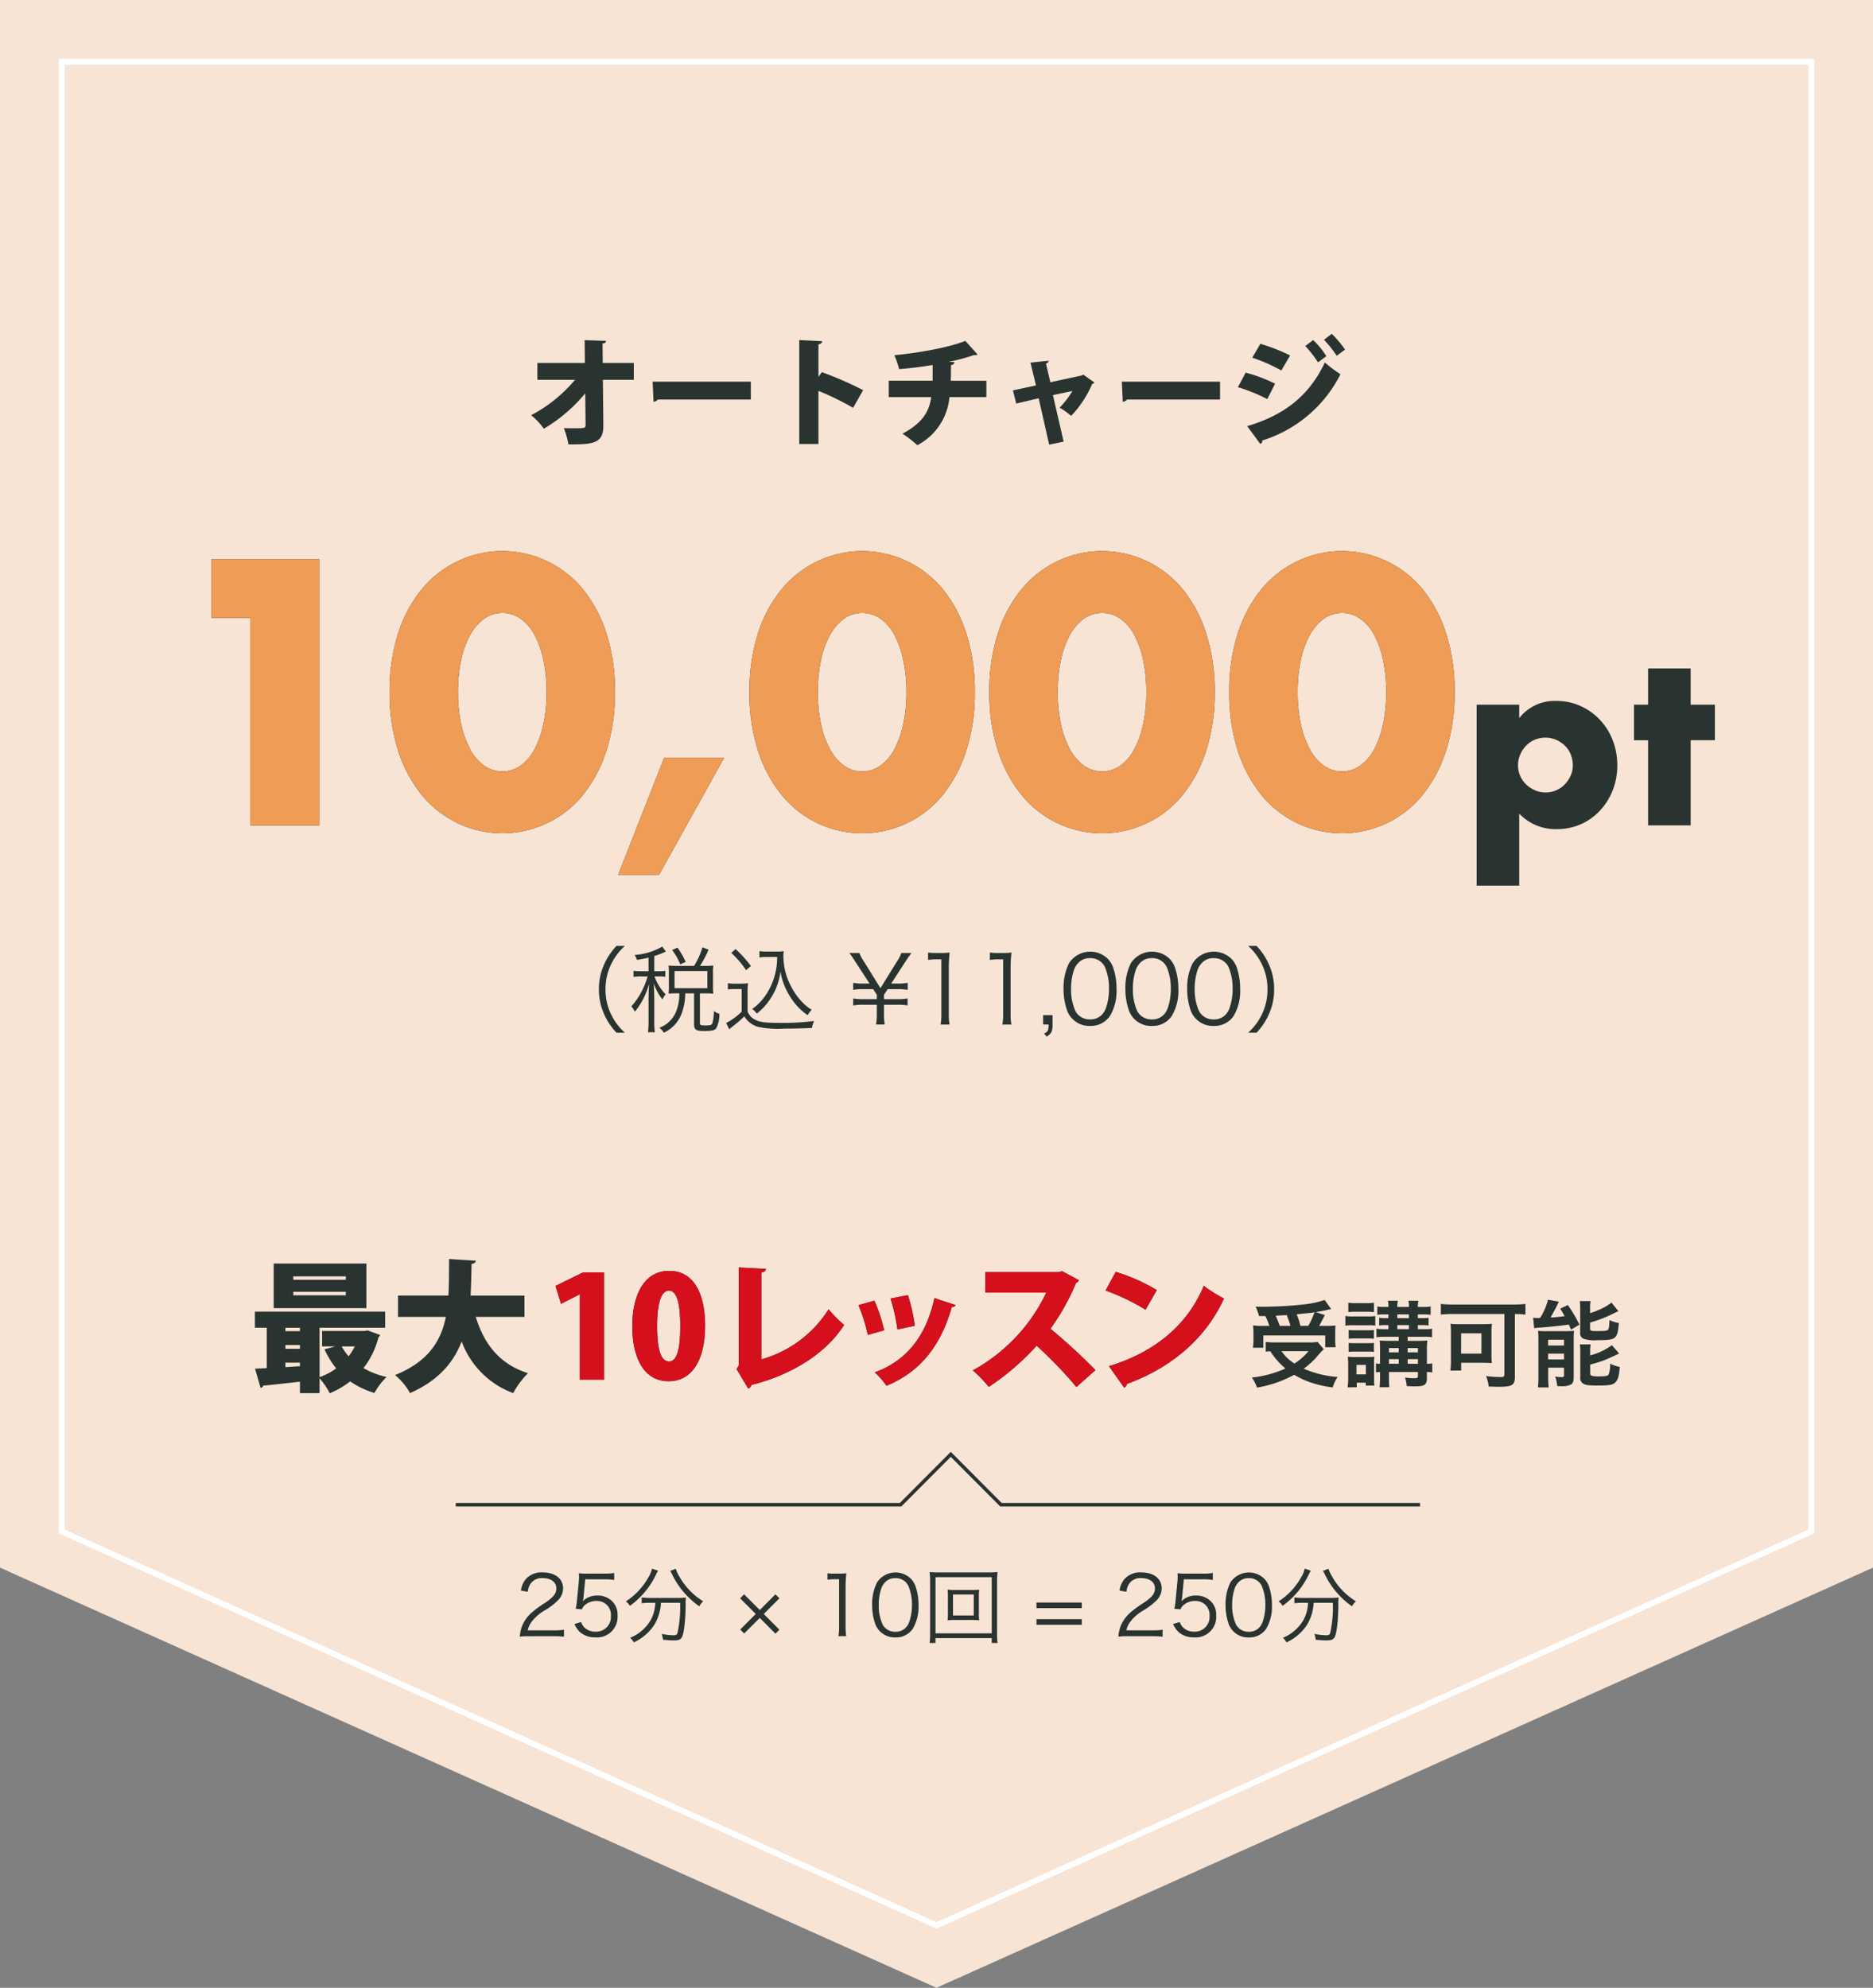 <svg xmlns="http://www.w3.org/2000/svg" width="318.54" height="338" viewBox="0 0 318.54 338">
  <rect x="0" y="0" width="318.54" height="338" fill="#808080" stroke="none"/>
  <g id="グループ_339" data-name="グループ 339" transform="translate(-1173.459 -6640.215)">
    <path id="合体_21" data-name="合体 21" d="M-5140,171.56h318.54L-4980.731,243Zm0,0V-95h318.54V171.56Z" transform="translate(6313.461 6735.213)" fill="#f7e4d4"/>
    <path id="パス_658" data-name="パス 658" d="M106.27,15.3a10.117,10.117,0,0,1-2.432-3.312,9.7,9.7,0,0,1-.864-4.064,9.7,9.7,0,0,1,.864-4.064A10.117,10.117,0,0,1,106.27.544h-1.424a10.769,10.769,0,0,0-2.224,3.44,10.034,10.034,0,0,0-.768,3.936,10.034,10.034,0,0,0,.768,3.936,10.769,10.769,0,0,0,2.224,3.44ZM110.3,4.848h-1.216a7.29,7.29,0,0,1-1.344-.08v1.04a7.614,7.614,0,0,1,1.344-.08h1.056a14.121,14.121,0,0,1-.944,2.416,12.089,12.089,0,0,1-1.824,2.672,4.069,4.069,0,0,1,.592.912,12.546,12.546,0,0,0,2.416-4.736c-.032.768-.08,1.936-.08,2.528v3.84a13.6,13.6,0,0,1-.1,1.856h1.168a12.666,12.666,0,0,1-.1-1.856v-4.1c-.048-1.648-.048-1.648-.08-2.384a8.153,8.153,0,0,0,1.472,2.752,3.646,3.646,0,0,1,.544-.848,8.556,8.556,0,0,1-1.9-3.056h.736a7.059,7.059,0,0,1,1.1.064V4.784a6.8,6.8,0,0,1-1.1.064h-.768V2.256a11.768,11.768,0,0,0,1.568-.576c.256-.128.272-.128.4-.192l-.608-.832a10.934,10.934,0,0,1-4.72,1.424,2.791,2.791,0,0,1,.416.848c.928-.16,1.248-.224,1.968-.4Zm4.672-.912a10.259,10.259,0,0,1-1.264-.064c.032.368.048.752.048,1.1V7.5c0,.432-.016.8-.048,1.168a9.408,9.408,0,0,1,1.232-.064h.592a8.038,8.038,0,0,1-.624,3.28,4.9,4.9,0,0,1-2.768,2.576,3.4,3.4,0,0,1,.768.832,5.861,5.861,0,0,0,2.992-3.184,9.929,9.929,0,0,0,.64-3.5h1.5V13.84c0,.96.32,1.168,1.728,1.168,1.36,0,1.792-.112,2.064-.512a5.084,5.084,0,0,0,.512-2.416,2.717,2.717,0,0,1-.944-.464,7.533,7.533,0,0,1-.256,2.112c-.128.256-.368.336-1.056.336-.928,0-1.056-.048-1.056-.432V8.608h.976a10.407,10.407,0,0,1,1.312.064,8.774,8.774,0,0,1-.064-1.152V4.928a6.287,6.287,0,0,1,.064-1.056,10.571,10.571,0,0,1-1.312.064h-.96a18.013,18.013,0,0,0,1.456-2.752l-1.04-.4a12.655,12.655,0,0,1-1.424,3.152Zm-.256.88H120.3V7.728h-5.584Zm1.9-1.552A13.749,13.749,0,0,0,115.214.832l-.912.416a9.293,9.293,0,0,1,1.376,2.432Zm15.552-.848a11.443,11.443,0,0,1-2.112,6.736,9.187,9.187,0,0,1-2.128,2.112,4.038,4.038,0,0,1,.784.784,10.825,10.825,0,0,0,1.264-1.168,11.394,11.394,0,0,0,2-3.136,10.454,10.454,0,0,0,.752-2.848,11.377,11.377,0,0,0,1.712,4.368,10.258,10.258,0,0,0,2.912,3.056,3.964,3.964,0,0,1,.7-.912,7.978,7.978,0,0,1-1.68-1.376,11.118,11.118,0,0,1-1.776-2.5A10.976,10.976,0,0,1,133.23,2.3a5.109,5.109,0,0,1,.064-.864,7.636,7.636,0,0,1-1.2.064h-1.632a6.923,6.923,0,0,1-1.3-.08V2.5a7.265,7.265,0,0,1,1.28-.08Zm-7.808-.688a15.683,15.683,0,0,1,2.528,2.944l.816-.72a20.8,20.8,0,0,0-2.608-2.88Zm-.576,6.224a6.165,6.165,0,0,1,1.168-.08h1.184v3.856a11.332,11.332,0,0,1-2.64,1.92l.528,1.072c.416-.368.416-.368.912-.752a16.436,16.436,0,0,0,1.648-1.456,3.955,3.955,0,0,0,2.352,1.792,16.382,16.382,0,0,0,4.448.3c1.392,0,3.216-.048,4.7-.112a5.2,5.2,0,0,1,.368-1.184,41.785,41.785,0,0,1-5.792.32c-2.48,0-3.408-.112-4.176-.512a2.532,2.532,0,0,1-1.344-1.44V8.56a11.967,11.967,0,0,1,.08-1.68A7.356,7.356,0,0,1,126,6.96h-.976a6.282,6.282,0,0,1-1.232-.08ZM150.462,13.9a9.574,9.574,0,0,1-.128-1.792V10.544h2.352a8.684,8.684,0,0,1,1.664.128v-1.2a8.578,8.578,0,0,1-1.664.128h-2.352V8.848l.64-.96h1.712a8.752,8.752,0,0,1,1.68.128v-1.2a8.646,8.646,0,0,1-1.68.128h-1.12l2.464-3.808c.432-.656.768-1.12.992-1.392h-1.728a6.509,6.509,0,0,1-.768,1.472l-2.784,4.512-2.8-4.512a6.418,6.418,0,0,1-.784-1.472h-1.712c.24.3.5.672.96,1.392l2.48,3.808h-1.12a8.473,8.473,0,0,1-1.664-.128v1.2a8.473,8.473,0,0,1,1.664-.128h1.728l.624.944V9.6h-2.352a8.473,8.473,0,0,1-1.664-.128v1.2a8.473,8.473,0,0,1,1.664-.128h2.352v1.568a10.019,10.019,0,0,1-.128,1.792Zm7.376-10.976a9.671,9.671,0,0,1,1.392-.1h.864V12.1a10.092,10.092,0,0,1-.128,1.808h1.52a10.209,10.209,0,0,1-.128-1.808V4.32a26.25,26.25,0,0,1,.144-2.656,9.11,9.11,0,0,1-1.328.08h-1.008a7.749,7.749,0,0,1-1.328-.08Zm10.512,0a9.671,9.671,0,0,1,1.392-.1h.864V12.1a10.092,10.092,0,0,1-.128,1.808H172a10.209,10.209,0,0,1-.128-1.808V4.32a26.25,26.25,0,0,1,.144-2.656,9.11,9.11,0,0,1-1.328.08h-1.008a7.749,7.749,0,0,1-1.328-.08Zm10.656,9.392h-1.6V13.9h.928c0,.992-.112,1.232-.768,1.536l.432.528c.816-.5,1.008-.88,1.008-2.064Zm6.368,1.824a3.911,3.911,0,0,0,3.392-1.68,8.344,8.344,0,0,0,1.12-4.624,11.014,11.014,0,0,0-.608-3.712,4.033,4.033,0,0,0-.96-1.472,4.286,4.286,0,0,0-6.512.832,9.354,9.354,0,0,0-.928,4.352,11.055,11.055,0,0,0,.608,3.7,4.013,4.013,0,0,0,3.888,2.608Zm0-11.52a2.7,2.7,0,0,1,2.512,1.456,9.065,9.065,0,0,1,.72,3.728,9.923,9.923,0,0,1-.5,3.232,3.15,3.15,0,0,1-.752,1.248,2.666,2.666,0,0,1-1.968.752,2.725,2.725,0,0,1-2.48-1.392,8.841,8.841,0,0,1-.752-3.808,9.924,9.924,0,0,1,.5-3.232,3.267,3.267,0,0,1,.72-1.168A2.6,2.6,0,0,1,185.374,2.624Zm10.512,11.52a3.911,3.911,0,0,0,3.392-1.68A8.344,8.344,0,0,0,200.4,7.84a11.014,11.014,0,0,0-.608-3.712,4.033,4.033,0,0,0-.96-1.472,4.286,4.286,0,0,0-6.512.832,9.354,9.354,0,0,0-.928,4.352,11.055,11.055,0,0,0,.608,3.7,4.013,4.013,0,0,0,3.888,2.608Zm0-11.52A2.7,2.7,0,0,1,198.4,4.08a9.065,9.065,0,0,1,.72,3.728,9.923,9.923,0,0,1-.5,3.232,3.15,3.15,0,0,1-.752,1.248,2.666,2.666,0,0,1-1.968.752,2.725,2.725,0,0,1-2.48-1.392,8.841,8.841,0,0,1-.752-3.808,9.924,9.924,0,0,1,.5-3.232,3.267,3.267,0,0,1,.72-1.168A2.6,2.6,0,0,1,195.886,2.624ZM206.4,14.144a3.911,3.911,0,0,0,3.392-1.68,8.344,8.344,0,0,0,1.12-4.624,11.014,11.014,0,0,0-.608-3.712,4.033,4.033,0,0,0-.96-1.472,4.286,4.286,0,0,0-6.512.832A9.354,9.354,0,0,0,201.9,7.84a11.055,11.055,0,0,0,.608,3.7,4.013,4.013,0,0,0,3.888,2.608Zm0-11.52A2.7,2.7,0,0,1,208.91,4.08a9.065,9.065,0,0,1,.72,3.728,9.924,9.924,0,0,1-.5,3.232,3.15,3.15,0,0,1-.752,1.248,2.666,2.666,0,0,1-1.968.752,2.725,2.725,0,0,1-2.48-1.392,8.841,8.841,0,0,1-.752-3.808,9.924,9.924,0,0,1,.5-3.232,3.267,3.267,0,0,1,.72-1.168A2.6,2.6,0,0,1,206.4,2.624Zm7.3,12.672a10.769,10.769,0,0,0,2.224-3.44,10.034,10.034,0,0,0,.768-3.936,10.034,10.034,0,0,0-.768-3.936,10.769,10.769,0,0,0-2.224-3.44H212.27A9.956,9.956,0,0,1,214.7,3.856a9.7,9.7,0,0,1,.864,4.064,9.7,9.7,0,0,1-.864,4.064A9.956,9.956,0,0,1,212.27,15.3Z" transform="translate(1173.46 6800.515)" fill="#293330"/>
    <path id="パス_660" data-name="パス 660" d="M94.191,11.916A15.744,15.744,0,0,1,95.913,12V10.824a12.223,12.223,0,0,1-1.708.1H89.739a3.923,3.923,0,0,1,.8-1.624,7.623,7.623,0,0,1,2.016-1.722,11.036,11.036,0,0,0,2.38-1.806,2.922,2.922,0,0,0,.826-1.988c0-1.652-1.358-2.716-3.472-2.716a3.579,3.579,0,0,0-2.814,1.078,3.807,3.807,0,0,0-.882,2.016l1.176.2a2.833,2.833,0,0,1,.49-1.414,2.315,2.315,0,0,1,2.03-.91c1.428,0,2.324.686,2.324,1.75,0,.854-.462,1.47-1.848,2.408a19.007,19.007,0,0,0-2.142,1.54,6.145,6.145,0,0,0-1.82,2.408,6.429,6.429,0,0,0-.406,1.848,10.027,10.027,0,0,1,1.54-.07Zm5.334-9.674h3.29a9.713,9.713,0,0,1,1.638.112V1.164a9.2,9.2,0,0,1-1.638.112H99.931a9.521,9.521,0,0,1-1.484-.07,5.6,5.6,0,0,1,.028.6c0,.266-.014.434-.042.84l-.308,3.164a11.155,11.155,0,0,1-.21,1.442l1.05.1a1.8,1.8,0,0,1,.644-.84,2.906,2.906,0,0,1,1.834-.588,2.349,2.349,0,0,1,2.45,2.548,2.5,2.5,0,0,1-2.618,2.674,2.6,2.6,0,0,1-1.988-.826,2.125,2.125,0,0,1-.448-.812l-1.148.336a4.353,4.353,0,0,0,.882,1.316,3.787,3.787,0,0,0,2.674.952,3.492,3.492,0,0,0,3.78-3.7,3.249,3.249,0,0,0-.938-2.464A3.513,3.513,0,0,0,101.569,5a3.4,3.4,0,0,0-2.45.966,4.031,4.031,0,0,0,.112-.63Zm11.928,3.99a6.779,6.779,0,0,1-.756,2.884,7.133,7.133,0,0,1-3.528,3.066,2.926,2.926,0,0,1,.616.784,8.216,8.216,0,0,0,3.528-3.052,7.973,7.973,0,0,0,1.092-3.682h3.262a19.928,19.928,0,0,1-.462,5.18c-.1.266-.252.35-.7.35a10.786,10.786,0,0,1-1.974-.238,3.881,3.881,0,0,1,.224.994c.882.084,1.372.112,1.834.112.812,0,1.148-.14,1.386-.56.364-.658.63-3.024.63-5.74a6.186,6.186,0,0,1,.056-.994,10.593,10.593,0,0,1-1.47.07h-4.606a10.746,10.746,0,0,1-1.456-.084v.994a11.274,11.274,0,0,1,1.442-.084Zm-.574-5.81a4.5,4.5,0,0,1-.6,1.47,11.536,11.536,0,0,1-3.836,4.1,3.082,3.082,0,0,1,.686.756,13.9,13.9,0,0,0,4.41-5.25,3.82,3.82,0,0,1,.392-.714Zm3.108.392c.07.112.154.266.224.392a14.183,14.183,0,0,0,4.718,5.628,3.453,3.453,0,0,1,.658-.854,11.676,11.676,0,0,1-4.13-4.354A5.668,5.668,0,0,1,114.925.45Zm15.232,7.994,2.66,2.674.672-.672-2.66-2.674,2.66-2.66-.672-.686-2.66,2.674L126.545,4.79l-.672.686,2.66,2.66-2.646,2.646.672.672Zm11.508-6.5a8.463,8.463,0,0,1,1.218-.084h.756v8.106a8.831,8.831,0,0,1-.112,1.582h1.33a8.932,8.932,0,0,1-.112-1.582V3.53a22.971,22.971,0,0,1,.126-2.324,7.971,7.971,0,0,1-1.162.07h-.882a6.78,6.78,0,0,1-1.162-.07Zm11.536,9.814a3.422,3.422,0,0,0,2.968-1.47,7.3,7.3,0,0,0,.98-4.046,9.637,9.637,0,0,0-.532-3.248,3.529,3.529,0,0,0-.84-1.288,3.751,3.751,0,0,0-5.7.728,8.184,8.184,0,0,0-.812,3.808,9.673,9.673,0,0,0,.532,3.234,3.511,3.511,0,0,0,3.4,2.282Zm0-10.08a2.366,2.366,0,0,1,2.2,1.274,7.932,7.932,0,0,1,.63,3.262,8.684,8.684,0,0,1-.434,2.828A2.756,2.756,0,0,1,154,10.5a2.332,2.332,0,0,1-1.722.658,2.385,2.385,0,0,1-2.17-1.218,7.736,7.736,0,0,1-.658-3.332,8.683,8.683,0,0,1,.434-2.828,2.859,2.859,0,0,1,.63-1.022A2.279,2.279,0,0,1,152.263,2.046Zm10.346,2.016a12.524,12.524,0,0,1-1.456-.056,8.094,8.094,0,0,1,.056,1.078V8.136a7.961,7.961,0,0,1-.056,1.078,11.772,11.772,0,0,1,1.456-.056h2.464a13.99,13.99,0,0,1,1.456.056,7.574,7.574,0,0,1-.056-1.078V5.084a7.207,7.207,0,0,1,.056-1.078,12.524,12.524,0,0,1-1.456.056Zm-.532.77h3.528V8.388h-3.528Zm7.574,8.232a11.008,11.008,0,0,1-.084-1.652V2.718A15.036,15.036,0,0,1,169.651,1a14.053,14.053,0,0,1-1.666.07h-8.246A13.549,13.549,0,0,1,158.1,1a15.385,15.385,0,0,1,.084,1.722v8.666a11.993,11.993,0,0,1-.084,1.68h.994v-.826h9.562v.826ZM159.1,1.878h9.562v9.548H159.1ZM176.273,6.19v.952h7.7V6.19Zm0,2.828V9.97h7.7V9.018ZM196,11.916a15.744,15.744,0,0,1,1.722.084V10.824a12.222,12.222,0,0,1-1.708.1h-4.466a3.923,3.923,0,0,1,.8-1.624,7.623,7.623,0,0,1,2.016-1.722,11.036,11.036,0,0,0,2.38-1.806,2.922,2.922,0,0,0,.826-1.988c0-1.652-1.358-2.716-3.472-2.716a3.579,3.579,0,0,0-2.814,1.078A3.807,3.807,0,0,0,190.4,4.16l1.176.2a2.833,2.833,0,0,1,.49-1.414,2.315,2.315,0,0,1,2.03-.91c1.428,0,2.324.686,2.324,1.75,0,.854-.462,1.47-1.848,2.408a19.007,19.007,0,0,0-2.142,1.54,6.145,6.145,0,0,0-1.82,2.408,6.429,6.429,0,0,0-.406,1.848,10.027,10.027,0,0,1,1.54-.07Zm5.334-9.674h3.29a9.713,9.713,0,0,1,1.638.112V1.164a9.2,9.2,0,0,1-1.638.112h-2.884a9.522,9.522,0,0,1-1.484-.07,5.6,5.6,0,0,1,.028.6c0,.266-.014.434-.042.84l-.308,3.164a11.155,11.155,0,0,1-.21,1.442l1.05.1a1.8,1.8,0,0,1,.644-.84,2.906,2.906,0,0,1,1.834-.588,2.349,2.349,0,0,1,2.45,2.548,2.5,2.5,0,0,1-2.618,2.674,2.6,2.6,0,0,1-1.988-.826,2.124,2.124,0,0,1-.448-.812l-1.148.336a4.353,4.353,0,0,0,.882,1.316,3.787,3.787,0,0,0,2.674.952,3.492,3.492,0,0,0,3.78-3.7,3.25,3.25,0,0,0-.938-2.464A3.513,3.513,0,0,0,203.377,5a3.4,3.4,0,0,0-2.45.966,4.031,4.031,0,0,0,.112-.63Zm11.032,9.884a3.422,3.422,0,0,0,2.968-1.47,7.3,7.3,0,0,0,.98-4.046,9.637,9.637,0,0,0-.532-3.248,3.529,3.529,0,0,0-.84-1.288,3.751,3.751,0,0,0-5.7.728,8.184,8.184,0,0,0-.812,3.808,9.673,9.673,0,0,0,.532,3.234,3.511,3.511,0,0,0,3.4,2.282Zm0-10.08a2.366,2.366,0,0,1,2.2,1.274,7.932,7.932,0,0,1,.63,3.262,8.683,8.683,0,0,1-.434,2.828A2.756,2.756,0,0,1,214.1,10.5a2.332,2.332,0,0,1-1.722.658,2.385,2.385,0,0,1-2.17-1.218,7.736,7.736,0,0,1-.658-3.332,8.683,8.683,0,0,1,.434-2.828,2.859,2.859,0,0,1,.63-1.022A2.279,2.279,0,0,1,212.365,2.046Zm10.094,4.186a6.779,6.779,0,0,1-.756,2.884,7.133,7.133,0,0,1-3.528,3.066,2.926,2.926,0,0,1,.616.784,8.216,8.216,0,0,0,3.528-3.052,7.973,7.973,0,0,0,1.092-3.682h3.262a19.929,19.929,0,0,1-.462,5.18c-.1.266-.252.35-.7.35a10.786,10.786,0,0,1-1.974-.238,3.881,3.881,0,0,1,.224.994c.882.084,1.372.112,1.834.112.812,0,1.148-.14,1.386-.56.364-.658.63-3.024.63-5.74a6.184,6.184,0,0,1,.056-.994,10.593,10.593,0,0,1-1.47.07h-4.606a10.746,10.746,0,0,1-1.456-.084v.994a11.274,11.274,0,0,1,1.442-.084Zm-.574-5.81a4.5,4.5,0,0,1-.6,1.47,11.536,11.536,0,0,1-3.836,4.1,3.082,3.082,0,0,1,.686.756,13.9,13.9,0,0,0,4.41-5.25,3.819,3.819,0,0,1,.392-.714Zm3.108.392c.07.112.154.266.224.392a14.183,14.183,0,0,0,4.718,5.628,3.453,3.453,0,0,1,.658-.854,11.676,11.676,0,0,1-4.13-4.354A5.668,5.668,0,0,1,225.931.45Z" transform="translate(1173.46 6906.515)" fill="#293330"/>
    <path id="パス_659" data-name="パス 659" d="M61.954,12.72H54.778v2.616H57.01l-1.824.5a14.664,14.664,0,0,0,1.992,3.24,10.621,10.621,0,0,1-2.832,1.488v-8.4h11.16V9.432H43.354v2.736H45.37v6.864c-.744.048-1.416.072-1.992.1l.936,3.264a.481.481,0,0,0,.432-.384c1.608-.144,3.888-.408,6.264-.672V23.28h3.336V20.76A12.222,12.222,0,0,1,56.074,23.3a14.2,14.2,0,0,0,3.48-2.016,13.984,13.984,0,0,0,4.128,1.968,11.272,11.272,0,0,1,2.064-2.712,13.716,13.716,0,0,1-3.936-1.512,13.9,13.9,0,0,0,2.544-5.208,1.137,1.137,0,0,0,.288-.432l-2.136-.768ZM51.01,15.1v.648H48.538V15.1Zm0-2.352H48.538v-.576H51.01ZM48.538,18.1H51.01v.6l-2.472.168Zm11.808-2.76a11,11,0,0,1-1.056,1.68,8.831,8.831,0,0,1-1.176-1.68ZM46.546,1.248V8.832H62.314V1.248Zm3.336,2.76V3.432H58.81v.576Zm0,2.64v-.6H58.81v.6ZM89.194,6.7H80.026c.1-1.776.144-3.6.168-5.376.456-.072.7-.264.744-.552L76.378.48c-.024,2.136,0,4.224-.12,6.216H67.69V10.32h8.136c-.84,4.152-3.024,7.632-8.64,9.888A10.858,10.858,0,0,1,69.73,23.28c4.848-2.136,7.416-5.232,8.784-8.784a14.8,14.8,0,0,0,8.76,8.784,14.623,14.623,0,0,1,2.52-3.384c-4.848-1.536-7.488-4.992-8.88-9.576h8.28ZM102.73,21V2.76H99.154l-4.68,2.3.936,3.048L98.554,6.5H98.6V21Zm10.992.264c3.888,0,6.192-3.5,6.192-9.456,0-4.536-1.416-9.312-6.12-9.312-4.368,0-6.264,4.3-6.264,9.432C107.53,16.512,109.066,21.264,113.722,21.264Zm.048-3.36c-1.32,0-2.016-1.872-2.016-6.024s.768-6.024,2.016-6.024c1.32,0,1.92,2.112,1.92,6.024C115.69,16.848,114.778,17.9,113.77,17.9Zm15.72-15.12c.528-.1.744-.336.768-.624l-4.608-.24V18.552l-.384.648,1.992,3.312a.9.9,0,0,0,.552-.624c6.912-1.728,12.72-5.424,15.744-10.2a21.334,21.334,0,0,1-2.64-2.664,19.773,19.773,0,0,1-11.424,8.52ZM151.45,7.2a31,31,0,0,1,1.176,5.256l2.952-.624A28.788,28.788,0,0,0,154.4,6.624Zm7.464-.072c-1.536,7.1-5.3,10.872-10.152,12.624a12.326,12.326,0,0,1,1.992,2.28c5.28-2.16,9.12-6.288,11.112-13.392a.617.617,0,0,0,.648-.336ZM146,8.328a27.49,27.49,0,0,1,1.584,5.064l2.784-.792a28.773,28.773,0,0,0-1.656-5.04Zm34.632-5.784-.6.168H167.578v3.48h10.368a29.608,29.608,0,0,1-12.5,13.224,21.32,21.32,0,0,1,2.712,2.808,42,42,0,0,0,8.136-7.008,70.386,70.386,0,0,1,6.768,7.032l3.24-2.88a99.413,99.413,0,0,0-7.656-7.032,38.171,38.171,0,0,0,4.344-7.776.984.984,0,0,0,.5-.48Zm7.392,3.288A37.174,37.174,0,0,1,194.818,9.1l1.92-3.336a31.151,31.151,0,0,0-6.984-3.1Zm3.168,16.536a.917.917,0,0,0,.456-.648c7.848-2.856,13.536-7.992,16.512-14.52a24.558,24.558,0,0,1-3.432-2.16C201.994,11.616,196.5,16.3,188.6,18.7Zm24-12.184a10.358,10.358,0,0,1,.688,1.664h-1.008a12.4,12.4,0,0,1-1.76-.08c.048.576.064.912.064,1.36v1.2a7.4,7.4,0,0,1-.1,1.232h1.776V13.48h10.528v2h1.776a8.618,8.618,0,0,1-.08-1.184V13.128c0-.576.016-.928.048-1.344a14.7,14.7,0,0,1-1.728.064h-1.056c.24-.4.256-.448.976-1.84l-1.552-.5c.816-.128,1.312-.224,1.936-.368.384-.1.432-.1.688-.144l-1.1-1.552a16.414,16.414,0,0,1-3.232.72,64.678,64.678,0,0,1-7.248.432c-.288,0-.72,0-1.264-.016a9.164,9.164,0,0,1,.576,1.6Zm2.448,1.664a16.9,16.9,0,0,0-.688-1.728c1.2-.064,1.824-.1,1.872-.112.24.576.448,1.168.656,1.84Zm3.52,0a11.839,11.839,0,0,0-.64-1.968c.512-.064.928-.1,1.184-.128.592-.048.992-.1,1.168-.112.16-.016.272-.032.688-.1a13.514,13.514,0,0,1-1.056,2.3Zm2.928,2.736a7.667,7.667,0,0,1-1.392.08H216.89a15.185,15.185,0,0,1-1.632-.08v1.648c.288-.032.32-.032.784-.064a12.776,12.776,0,0,0,2.576,2.928,18.744,18.744,0,0,1-5.712,1.536,7.512,7.512,0,0,1,.88,1.712,20.492,20.492,0,0,0,6.32-2.176,14.872,14.872,0,0,0,2.208,1.088,18.213,18.213,0,0,0,4.336,1.056,6.727,6.727,0,0,1,.832-1.776,17.777,17.777,0,0,1-5.76-1.408,15.424,15.424,0,0,0,2-1.76,19.063,19.063,0,0,1,1.408-1.552Zm-1.552,1.568a10.146,10.146,0,0,1-2.4,2.1,7.4,7.4,0,0,1-2.192-2.1ZM237.882,13.7v.688h-1.728c-.752,0-1.088-.016-1.52-.048a12.055,12.055,0,0,1,.064,1.472V18.3a5.314,5.314,0,0,1-.688-.064v1.52a5.314,5.314,0,0,1,.688-.064v.624a15.617,15.617,0,0,1-.08,1.968h1.664a19.46,19.46,0,0,1-.064-1.968v-.624h4.928v.688c0,.32-.112.368-.736.368a11.212,11.212,0,0,1-1.456-.112,6.29,6.29,0,0,1,.288,1.456c.816.032,1.04.048,1.3.048,1.744,0,2.128-.256,2.128-1.44V19.688a6.428,6.428,0,0,1,.912.08V18.216a3.865,3.865,0,0,1-.912.08V15.9a11.39,11.39,0,0,1,.08-1.568c-.368.032-.864.064-1.488.064H239.4V13.7h2.848a6.922,6.922,0,0,1,1.3.08V12.328a6.432,6.432,0,0,1-1.28.08H241.13V11.72h.7a7.417,7.417,0,0,1,1.12.064V10.472a6.93,6.93,0,0,1-1.1.064h-.72V9.9h1.008a8.407,8.407,0,0,1,1.168.064V8.552a5.769,5.769,0,0,1-1.168.08H241.13a3.8,3.8,0,0,1,.112-1.056H239.53a3.906,3.906,0,0,1,.08,1.056h-1.968a3.427,3.427,0,0,1,.1-1.056h-1.712a3.49,3.49,0,0,1,.1,1.056h-.656a6.587,6.587,0,0,1-1.232-.08V9.96a8.357,8.357,0,0,1,1.184-.064h.7v.64h-.432a7.117,7.117,0,0,1-1.136-.064v1.312a7.377,7.377,0,0,1,1.136-.064h.432v.688h-.72a7.548,7.548,0,0,1-1.312-.08v1.456a7.548,7.548,0,0,1,1.312-.08Zm0,4.592h-1.664v-.784h1.664Zm1.52,0v-.784h1.744V18.3Zm-1.52-1.936h-1.664v-.736h1.664Zm1.52,0v-.736h1.744v.736Zm-1.76-3.952V11.72h1.968v.688Zm0-1.872V9.9h1.968v.64Zm-8.336-1.024a10.087,10.087,0,0,1,1.312-.064h1.728a10.246,10.246,0,0,1,1.312.064v-1.6a7.328,7.328,0,0,1-1.312.08h-1.728a7.328,7.328,0,0,1-1.312-.08Zm-.5,2.3a9.052,9.052,0,0,1,1.248-.064h2.656a5.724,5.724,0,0,1,1.184.064V10.184a8.206,8.206,0,0,1-1.248.064h-2.592a6.774,6.774,0,0,1-1.248-.08Zm.56,2.224a8.4,8.4,0,0,1,1.024-.048h2.272a8.743,8.743,0,0,1,.992.048V12.552a7.312,7.312,0,0,1-.992.048h-2.272a8.216,8.216,0,0,1-1.024-.048Zm0,2.24a8.467,8.467,0,0,1,1.008-.048h2.256a7.539,7.539,0,0,1,1.024.048V14.744a7.476,7.476,0,0,1-.992.048h-2.272a8.216,8.216,0,0,1-1.024-.048Zm1.376,6.016v-.784h1.536v.5h1.456a10.467,10.467,0,0,1-.048-1.12V18.3a7.96,7.96,0,0,1,.048-1.216,5.234,5.234,0,0,1-1.008.064h-2.384c-.5,0-.7-.016-1.136-.048a8.251,8.251,0,0,1,.08,1.312v2.32a11.614,11.614,0,0,1-.1,1.568Zm-.048-3.808h1.6V20.1h-1.6ZM255.85,9.832V20.056c0,.416-.128.5-.72.5a21.134,21.134,0,0,1-2.4-.176,6.166,6.166,0,0,1,.448,1.776c.7.032,1.3.048,1.76.048,2.272,0,2.7-.272,2.7-1.776V9.832a17.776,17.776,0,0,1,1.792.1V8.12a18.2,18.2,0,0,1-1.968.1h-10.48a16.979,16.979,0,0,1-1.936-.1V9.928a19.3,19.3,0,0,1,1.968-.1Zm-2.192,3.024a7.815,7.815,0,0,1,.08-1.36,13.97,13.97,0,0,1-1.536.064H248.17a12.692,12.692,0,0,1-1.488-.064,9.8,9.8,0,0,1,.08,1.472v5.04a11.255,11.255,0,0,1-.1,1.44h1.84V18.12h3.76c.064,0,.208,0,.416.016h.416c.288.016.352.016.624.048a10.8,10.8,0,0,1-.064-1.3Zm-5.168.256h3.456v3.456H248.49Zm12.432-.864a7.368,7.368,0,0,1,1.04-.112c1.1-.064,3.824-.352,4.848-.512.112.256.192.448.368.864l1.44-.848A23.972,23.972,0,0,0,266.634,8.3l-1.28.624c.352.576.448.72.736,1.28-.992.128-1.376.16-2.4.224.368-.608.944-1.68,1.136-2.1a5.121,5.121,0,0,1,.3-.592L263.274,7.4a11.141,11.141,0,0,1-1.344,3.1h-.24a1.091,1.091,0,0,1-.192.016,7.039,7.039,0,0,1-.768-.048Zm9.5-3.312a6.819,6.819,0,0,1,.08-1.3h-1.84a8.019,8.019,0,0,1,.08,1.376V13a.958.958,0,0,0,.624,1.056,5.708,5.708,0,0,0,2.192.224c2.1,0,2.7-.1,3.12-.5.368-.368.512-.912.64-2.416a5.965,5.965,0,0,1-1.6-.5c-.032,1.184-.1,1.5-.272,1.664-.208.16-.576.208-1.872.208-1.008,0-1.152-.064-1.152-.448V11.288a22.415,22.415,0,0,0,3.7-1.408c.784-.384.784-.384,1.12-.528L274.058,7.88A8.035,8.035,0,0,1,272.2,9a10.193,10.193,0,0,1-1.776.672Zm.016,7.392a6.59,6.59,0,0,1,.08-1.328h-1.84a7.852,7.852,0,0,1,.08,1.424v4.208a1.038,1.038,0,0,0,.5,1.04c.416.256.928.32,2.5.32,2.016,0,2.576-.112,3.008-.592.416-.464.592-1.072.7-2.576a6.524,6.524,0,0,1-1.632-.544,4.738,4.738,0,0,1-.256,1.84c-.144.24-.544.32-1.6.32a4.811,4.811,0,0,1-1.136-.08c-.3-.064-.4-.16-.4-.432v-1.5a23.064,23.064,0,0,0,2.384-.736c.5-.192,2.064-.9,2.528-1.152l-1.216-1.408a10.569,10.569,0,0,1-3.7,1.728Zm-8.8,4.24a13.434,13.434,0,0,1-.08,1.744h1.824a13.971,13.971,0,0,1-.08-1.776V18.952h2.688V20.28c-.032.24-.1.288-.432.288a5.65,5.65,0,0,1-1.072-.112,6.517,6.517,0,0,1,.352,1.632c.288.016.528.016.672.016a3.245,3.245,0,0,0,1.68-.3c.32-.192.448-.56.448-1.248V14.184c0-.8.016-1.056.048-1.5a11.647,11.647,0,0,1-1.44.064h-3.52a11.356,11.356,0,0,1-1.152-.048,14.057,14.057,0,0,1,.064,1.472ZM263.29,14.2h2.7v.992h-2.7Zm0,2.368h2.7v.992h-2.7Z" transform="translate(1173.46 6853.815)" fill="#293330"/>
    <path id="パス_657" data-name="パス 657" d="M42.55,26.72h-6.6V16.76H54.31V62H42.55Zm35.34,12.6a25.513,25.513,0,0,0,.54,5.46,15.882,15.882,0,0,0,1.53,4.26,8.238,8.238,0,0,0,2.37,2.79,5.364,5.364,0,0,0,6.21,0,7.819,7.819,0,0,0,2.37-2.79,16.6,16.6,0,0,0,1.5-4.26,25.513,25.513,0,0,0,.54-5.46,25.626,25.626,0,0,0-.54-5.43,16.077,16.077,0,0,0-1.5-4.26,7.883,7.883,0,0,0-2.37-2.76,5.364,5.364,0,0,0-6.21,0,8.313,8.313,0,0,0-2.37,2.76,15.394,15.394,0,0,0-1.53,4.26A25.626,25.626,0,0,0,77.89,39.32Zm-11.64,0a32.107,32.107,0,0,1,1.41-9.81,22.66,22.66,0,0,1,3.96-7.53,17.864,17.864,0,0,1,6.06-4.83,17.732,17.732,0,0,1,21.57,4.83,22.985,22.985,0,0,1,3.93,7.53,32.107,32.107,0,0,1,1.41,9.81,32.107,32.107,0,0,1-1.41,9.81,23.346,23.346,0,0,1-3.93,7.56,17.348,17.348,0,0,1-6.06,4.86,17.671,17.671,0,0,1-21.57-4.86,23.012,23.012,0,0,1-3.96-7.56A32.107,32.107,0,0,1,66.25,39.32Zm46.68,11.22h10.2L112.09,70.4h-6.96Zm26.16-11.22a25.513,25.513,0,0,0,.54,5.46,15.882,15.882,0,0,0,1.53,4.26,8.238,8.238,0,0,0,2.37,2.79,5.364,5.364,0,0,0,6.21,0,7.819,7.819,0,0,0,2.37-2.79,16.6,16.6,0,0,0,1.5-4.26,25.513,25.513,0,0,0,.54-5.46,25.626,25.626,0,0,0-.54-5.43,16.077,16.077,0,0,0-1.5-4.26,7.883,7.883,0,0,0-2.37-2.76,5.364,5.364,0,0,0-6.21,0,8.313,8.313,0,0,0-2.37,2.76,15.394,15.394,0,0,0-1.53,4.26A25.626,25.626,0,0,0,139.09,39.32Zm-11.64,0a32.107,32.107,0,0,1,1.41-9.81,22.66,22.66,0,0,1,3.96-7.53,17.864,17.864,0,0,1,6.06-4.83,17.732,17.732,0,0,1,21.57,4.83,22.984,22.984,0,0,1,3.93,7.53,32.107,32.107,0,0,1,1.41,9.81,32.107,32.107,0,0,1-1.41,9.81,23.346,23.346,0,0,1-3.93,7.56,17.348,17.348,0,0,1-6.06,4.86,17.671,17.671,0,0,1-21.57-4.86,23.012,23.012,0,0,1-3.96-7.56A32.107,32.107,0,0,1,127.45,39.32Zm52.44,0a25.513,25.513,0,0,0,.54,5.46,15.882,15.882,0,0,0,1.53,4.26,8.238,8.238,0,0,0,2.37,2.79,5.364,5.364,0,0,0,6.21,0,7.819,7.819,0,0,0,2.37-2.79,16.6,16.6,0,0,0,1.5-4.26,25.513,25.513,0,0,0,.54-5.46,25.626,25.626,0,0,0-.54-5.43,16.077,16.077,0,0,0-1.5-4.26,7.883,7.883,0,0,0-2.37-2.76,5.364,5.364,0,0,0-6.21,0,8.313,8.313,0,0,0-2.37,2.76,15.393,15.393,0,0,0-1.53,4.26A25.626,25.626,0,0,0,179.89,39.32Zm-11.64,0a32.107,32.107,0,0,1,1.41-9.81,22.66,22.66,0,0,1,3.96-7.53,17.864,17.864,0,0,1,6.06-4.83,17.732,17.732,0,0,1,21.57,4.83,22.985,22.985,0,0,1,3.93,7.53,32.107,32.107,0,0,1,1.41,9.81,32.107,32.107,0,0,1-1.41,9.81,23.346,23.346,0,0,1-3.93,7.56,17.348,17.348,0,0,1-6.06,4.86,17.671,17.671,0,0,1-21.57-4.86,23.012,23.012,0,0,1-3.96-7.56A32.107,32.107,0,0,1,168.25,39.32Zm52.44,0a25.513,25.513,0,0,0,.54,5.46,15.882,15.882,0,0,0,1.53,4.26,8.238,8.238,0,0,0,2.37,2.79,5.364,5.364,0,0,0,6.21,0,7.819,7.819,0,0,0,2.37-2.79,16.6,16.6,0,0,0,1.5-4.26,25.513,25.513,0,0,0,.54-5.46,25.626,25.626,0,0,0-.54-5.43,16.077,16.077,0,0,0-1.5-4.26,7.883,7.883,0,0,0-2.37-2.76,5.364,5.364,0,0,0-6.21,0,8.313,8.313,0,0,0-2.37,2.76,15.393,15.393,0,0,0-1.53,4.26A25.626,25.626,0,0,0,220.69,39.32Zm-11.64,0a32.107,32.107,0,0,1,1.41-9.81,22.66,22.66,0,0,1,3.96-7.53,17.864,17.864,0,0,1,6.06-4.83,17.732,17.732,0,0,1,21.57,4.83,22.985,22.985,0,0,1,3.93,7.53,32.107,32.107,0,0,1,1.41,9.81,32.107,32.107,0,0,1-1.41,9.81,23.346,23.346,0,0,1-3.93,7.56,17.348,17.348,0,0,1-6.06,4.86,17.671,17.671,0,0,1-21.57-4.86,23.012,23.012,0,0,1-3.96-7.56A32.107,32.107,0,0,1,209.05,39.32ZM267.49,51.8a4.905,4.905,0,0,0-.34-1.82,4.367,4.367,0,0,0-.98-1.5,4.9,4.9,0,0,0-1.5-1.02,4.711,4.711,0,0,0-3.66-.02,4.451,4.451,0,0,0-1.46,1,5.09,5.09,0,0,0-1,1.5,4.454,4.454,0,0,0-.38,1.82,4.52,4.52,0,0,0,.36,1.8,4.451,4.451,0,0,0,1,1.46,5.09,5.09,0,0,0,1.5,1,4.453,4.453,0,0,0,1.82.38,4.521,4.521,0,0,0,1.8-.36,4.451,4.451,0,0,0,1.46-1,5.17,5.17,0,0,0,1-1.48A4.223,4.223,0,0,0,267.49,51.8Zm-9.12,20.44h-7.24V41.48h7.24v2.28a7.639,7.639,0,0,1,6.32-2.92,9.825,9.825,0,0,1,4.1.86,10.392,10.392,0,0,1,3.3,2.34,10.618,10.618,0,0,1,2.18,3.48,11.675,11.675,0,0,1,.78,4.28,11.363,11.363,0,0,1-.78,4.24,10.9,10.9,0,0,1-2.16,3.44,9.9,9.9,0,0,1-7.34,3.16,8.548,8.548,0,0,1-6.4-2.64Zm29.16-24.72V62h-7.24V47.52h-2.4V41.48h2.4V35.32h7.24v6.16h4.12v6.04Z" transform="translate(1173.46 6718.561)" fill="#293330"/>
    <path id="パス_656" data-name="パス 656" d="M107.79,5.42h-5.28l-.04-3.3c.44-.06.58-.24.6-.46l-3.64-.12.04,3.88H91.39V8.28h6.4a24.691,24.691,0,0,1-7.46,6.02,11.679,11.679,0,0,1,2.16,2.3,26.885,26.885,0,0,0,7.04-6.02l.06,5.4c0,.54-.14.54-2.12.54-.52,0-1.08,0-1.58-.02a13.891,13.891,0,0,1,.78,2.76c4.02,0,5.98-.04,5.94-3.22l-.08-7.76h5.26Zm3.36,6.6a1.059,1.059,0,0,0,.72-.38h15.82V8.6h-16.7Zm35.64-1.98a59.974,59.974,0,0,0-7.02-3.06l-.58.8V2.26c.44-.08.62-.3.64-.54l-3.9-.2V19.2h3.26V10.16a49.125,49.125,0,0,1,5.9,2.88Zm20.96-1.6h-6.06c.04-.84.04-1.66.04-2.64.4-.08.56-.28.6-.52l-.98-.06a31.671,31.671,0,0,0,4.26-1.14c.34,0,.52,0,.64-.1l-2.08-2.32c-2.76,1.14-8.2,2.08-12.06,2.44a16.448,16.448,0,0,1,.8,2.36c1.96-.14,4.06-.42,5.7-.7V8.44h-7.46v2.78h7.22c-.36,2.7-1.74,4.54-4.88,6.22a23.083,23.083,0,0,1,2.52,1.96,10.23,10.23,0,0,0,5.46-8.18h6.28ZM184.23,7.4l-.24.14L178.63,8.7l-.74-3.16c.24-.12.44-.26.44-.5l-3.08.32.94,3.88-3.92.84.56,2.24,3.82-.9,1.78,7.88,2.46-.5-1.82-7.92,3.32-.7a15.82,15.82,0,0,1-2.18,2.84,12.616,12.616,0,0,1,1.96,1.4,18.61,18.61,0,0,0,3.58-5.44.6.6,0,0,0,.38-.24Zm6.72,4.62a1.059,1.059,0,0,0,.72-.38h15.82V8.6h-16.7ZM225.17,1.48a18.418,18.418,0,0,1,2.16,2.72l1.42-1.06A18.071,18.071,0,0,0,226.49.46Zm-3.18,1.06a18.579,18.579,0,0,1,2.16,2.78l1.42-1.06a14.313,14.313,0,0,0-2.24-2.74Zm-9.02,1.98a27.278,27.278,0,0,1,4.94,2.18l1.5-2.56a32.158,32.158,0,0,0-5.06-1.98Zm1.36,14.66a.543.543,0,0,0,.34-.58,22.328,22.328,0,0,0,13.3-11.26,27.179,27.179,0,0,1-2.66-2c-2.76,5.9-7.24,9.06-13.2,10.82Zm-3.8-9.64a29.22,29.22,0,0,1,5,2.02l1.32-2.62a26.7,26.7,0,0,0-5-1.88Z" transform="translate(1173.46 6696.515)" fill="#293330"/>
    <path id="パス_137" data-name="パス 137" d="M5252,8038h71.275l8.533,8.566,8.534-8.566H5416" transform="translate(6666.965 14934.074) rotate(180)" fill="none" stroke="#293330" stroke-width="0.6"/>
    <g id="合体_27" data-name="合体 27" transform="translate(6323.459 6650.213)" fill="none">
      <path d="M-5139.865,250.788H-5140V0h298.54V250.788h-.135l-149.134,67.152Z" stroke="none"/>
      <path d="M -4990.729 316.843 L -4842.46 250.081 L -4842.46 1 L -5139 1 L -5139 250.081 L -4990.729 316.843 M -4990.729 317.94 L -5139.865 250.788 L -5140 250.788 L -5140 1.220703097715159e-06 L -4841.46 1.220703097715159e-06 L -4841.46 250.788 L -4841.595 250.788 L -4990.729 317.94 Z" stroke="none" fill="#fff"/>
    </g>
    <path id="パス_661" data-name="パス 661" d="M42.55,26.72h-6.6V16.76H54.31V62H42.55Zm35.34,12.6a25.513,25.513,0,0,0,.54,5.46,15.882,15.882,0,0,0,1.53,4.26,8.238,8.238,0,0,0,2.37,2.79,5.364,5.364,0,0,0,6.21,0,7.819,7.819,0,0,0,2.37-2.79,16.6,16.6,0,0,0,1.5-4.26,25.513,25.513,0,0,0,.54-5.46,25.626,25.626,0,0,0-.54-5.43,16.077,16.077,0,0,0-1.5-4.26,7.883,7.883,0,0,0-2.37-2.76,5.364,5.364,0,0,0-6.21,0,8.313,8.313,0,0,0-2.37,2.76,15.394,15.394,0,0,0-1.53,4.26A25.626,25.626,0,0,0,77.89,39.32Zm-11.64,0a32.107,32.107,0,0,1,1.41-9.81,22.66,22.66,0,0,1,3.96-7.53,17.864,17.864,0,0,1,6.06-4.83,17.732,17.732,0,0,1,21.57,4.83,22.985,22.985,0,0,1,3.93,7.53,32.107,32.107,0,0,1,1.41,9.81,32.107,32.107,0,0,1-1.41,9.81,23.346,23.346,0,0,1-3.93,7.56,17.348,17.348,0,0,1-6.06,4.86,17.671,17.671,0,0,1-21.57-4.86,23.012,23.012,0,0,1-3.96-7.56A32.107,32.107,0,0,1,66.25,39.32Zm46.68,11.22h10.2L112.09,70.4h-6.96Zm26.16-11.22a25.513,25.513,0,0,0,.54,5.46,15.882,15.882,0,0,0,1.53,4.26,8.238,8.238,0,0,0,2.37,2.79,5.364,5.364,0,0,0,6.21,0,7.819,7.819,0,0,0,2.37-2.79,16.6,16.6,0,0,0,1.5-4.26,25.513,25.513,0,0,0,.54-5.46,25.626,25.626,0,0,0-.54-5.43,16.077,16.077,0,0,0-1.5-4.26,7.883,7.883,0,0,0-2.37-2.76,5.364,5.364,0,0,0-6.21,0,8.313,8.313,0,0,0-2.37,2.76,15.394,15.394,0,0,0-1.53,4.26A25.626,25.626,0,0,0,139.09,39.32Zm-11.64,0a32.107,32.107,0,0,1,1.41-9.81,22.66,22.66,0,0,1,3.96-7.53,17.864,17.864,0,0,1,6.06-4.83,17.732,17.732,0,0,1,21.57,4.83,22.984,22.984,0,0,1,3.93,7.53,32.107,32.107,0,0,1,1.41,9.81,32.107,32.107,0,0,1-1.41,9.81,23.346,23.346,0,0,1-3.93,7.56,17.348,17.348,0,0,1-6.06,4.86,17.671,17.671,0,0,1-21.57-4.86,23.012,23.012,0,0,1-3.96-7.56A32.107,32.107,0,0,1,127.45,39.32Zm52.44,0a25.513,25.513,0,0,0,.54,5.46,15.882,15.882,0,0,0,1.53,4.26,8.238,8.238,0,0,0,2.37,2.79,5.364,5.364,0,0,0,6.21,0,7.819,7.819,0,0,0,2.37-2.79,16.6,16.6,0,0,0,1.5-4.26,25.513,25.513,0,0,0,.54-5.46,25.626,25.626,0,0,0-.54-5.43,16.077,16.077,0,0,0-1.5-4.26,7.883,7.883,0,0,0-2.37-2.76,5.364,5.364,0,0,0-6.21,0,8.313,8.313,0,0,0-2.37,2.76,15.393,15.393,0,0,0-1.53,4.26A25.626,25.626,0,0,0,179.89,39.32Zm-11.64,0a32.107,32.107,0,0,1,1.41-9.81,22.66,22.66,0,0,1,3.96-7.53,17.864,17.864,0,0,1,6.06-4.83,17.732,17.732,0,0,1,21.57,4.83,22.985,22.985,0,0,1,3.93,7.53,32.107,32.107,0,0,1,1.41,9.81,32.107,32.107,0,0,1-1.41,9.81,23.346,23.346,0,0,1-3.93,7.56,17.348,17.348,0,0,1-6.06,4.86,17.671,17.671,0,0,1-21.57-4.86,23.012,23.012,0,0,1-3.96-7.56A32.107,32.107,0,0,1,168.25,39.32Zm52.44,0a25.513,25.513,0,0,0,.54,5.46,15.882,15.882,0,0,0,1.53,4.26,8.238,8.238,0,0,0,2.37,2.79,5.364,5.364,0,0,0,6.21,0,7.819,7.819,0,0,0,2.37-2.79,16.6,16.6,0,0,0,1.5-4.26,25.513,25.513,0,0,0,.54-5.46,25.626,25.626,0,0,0-.54-5.43,16.077,16.077,0,0,0-1.5-4.26,7.883,7.883,0,0,0-2.37-2.76,5.364,5.364,0,0,0-6.21,0,8.313,8.313,0,0,0-2.37,2.76,15.393,15.393,0,0,0-1.53,4.26A25.626,25.626,0,0,0,220.69,39.32Zm-11.64,0a32.107,32.107,0,0,1,1.41-9.81,22.66,22.66,0,0,1,3.96-7.53,17.864,17.864,0,0,1,6.06-4.83,17.732,17.732,0,0,1,21.57,4.83,22.985,22.985,0,0,1,3.93,7.53,32.107,32.107,0,0,1,1.41,9.81,32.107,32.107,0,0,1-1.41,9.81,23.346,23.346,0,0,1-3.93,7.56,17.348,17.348,0,0,1-6.06,4.86,17.671,17.671,0,0,1-21.57-4.86,23.012,23.012,0,0,1-3.96-7.56A32.107,32.107,0,0,1,209.05,39.32Z" transform="translate(1173.46 6718.561)" fill="#ef9c56"/>
    <path id="パス_662" data-name="パス 662" d="M102.73,21V2.76H99.154l-4.68,2.3.936,3.048L98.554,6.5H98.6V21Zm10.992.264c3.888,0,6.192-3.5,6.192-9.456,0-4.536-1.416-9.312-6.12-9.312-4.368,0-6.264,4.3-6.264,9.432C107.53,16.512,109.066,21.264,113.722,21.264Zm.048-3.36c-1.32,0-2.016-1.872-2.016-6.024s.768-6.024,2.016-6.024c1.32,0,1.92,2.112,1.92,6.024C115.69,16.848,114.778,17.9,113.77,17.9Zm15.72-15.12c.528-.1.744-.336.768-.624l-4.608-.24V18.552l-.384.648,1.992,3.312a.9.9,0,0,0,.552-.624c6.912-1.728,12.72-5.424,15.744-10.2a21.334,21.334,0,0,1-2.64-2.664,19.773,19.773,0,0,1-11.424,8.52ZM151.45,7.2a31,31,0,0,1,1.176,5.256l2.952-.624A28.788,28.788,0,0,0,154.4,6.624Zm7.464-.072c-1.536,7.1-5.3,10.872-10.152,12.624a12.326,12.326,0,0,1,1.992,2.28c5.28-2.16,9.12-6.288,11.112-13.392a.617.617,0,0,0,.648-.336ZM146,8.328a27.49,27.49,0,0,1,1.584,5.064l2.784-.792a28.773,28.773,0,0,0-1.656-5.04Zm34.632-5.784-.6.168H167.578v3.48h10.368a29.608,29.608,0,0,1-12.5,13.224,21.32,21.32,0,0,1,2.712,2.808,42,42,0,0,0,8.136-7.008,70.386,70.386,0,0,1,6.768,7.032l3.24-2.88a99.413,99.413,0,0,0-7.656-7.032,38.171,38.171,0,0,0,4.344-7.776.984.984,0,0,0,.5-.48Zm7.392,3.288A37.174,37.174,0,0,1,194.818,9.1l1.92-3.336a31.151,31.151,0,0,0-6.984-3.1Zm3.168,16.536a.917.917,0,0,0,.456-.648c7.848-2.856,13.536-7.992,16.512-14.52a24.558,24.558,0,0,1-3.432-2.16C201.994,11.616,196.5,16.3,188.6,18.7Z" transform="translate(1173.46 6853.815)" fill="#d60f1c"/>
  </g>
</svg>
